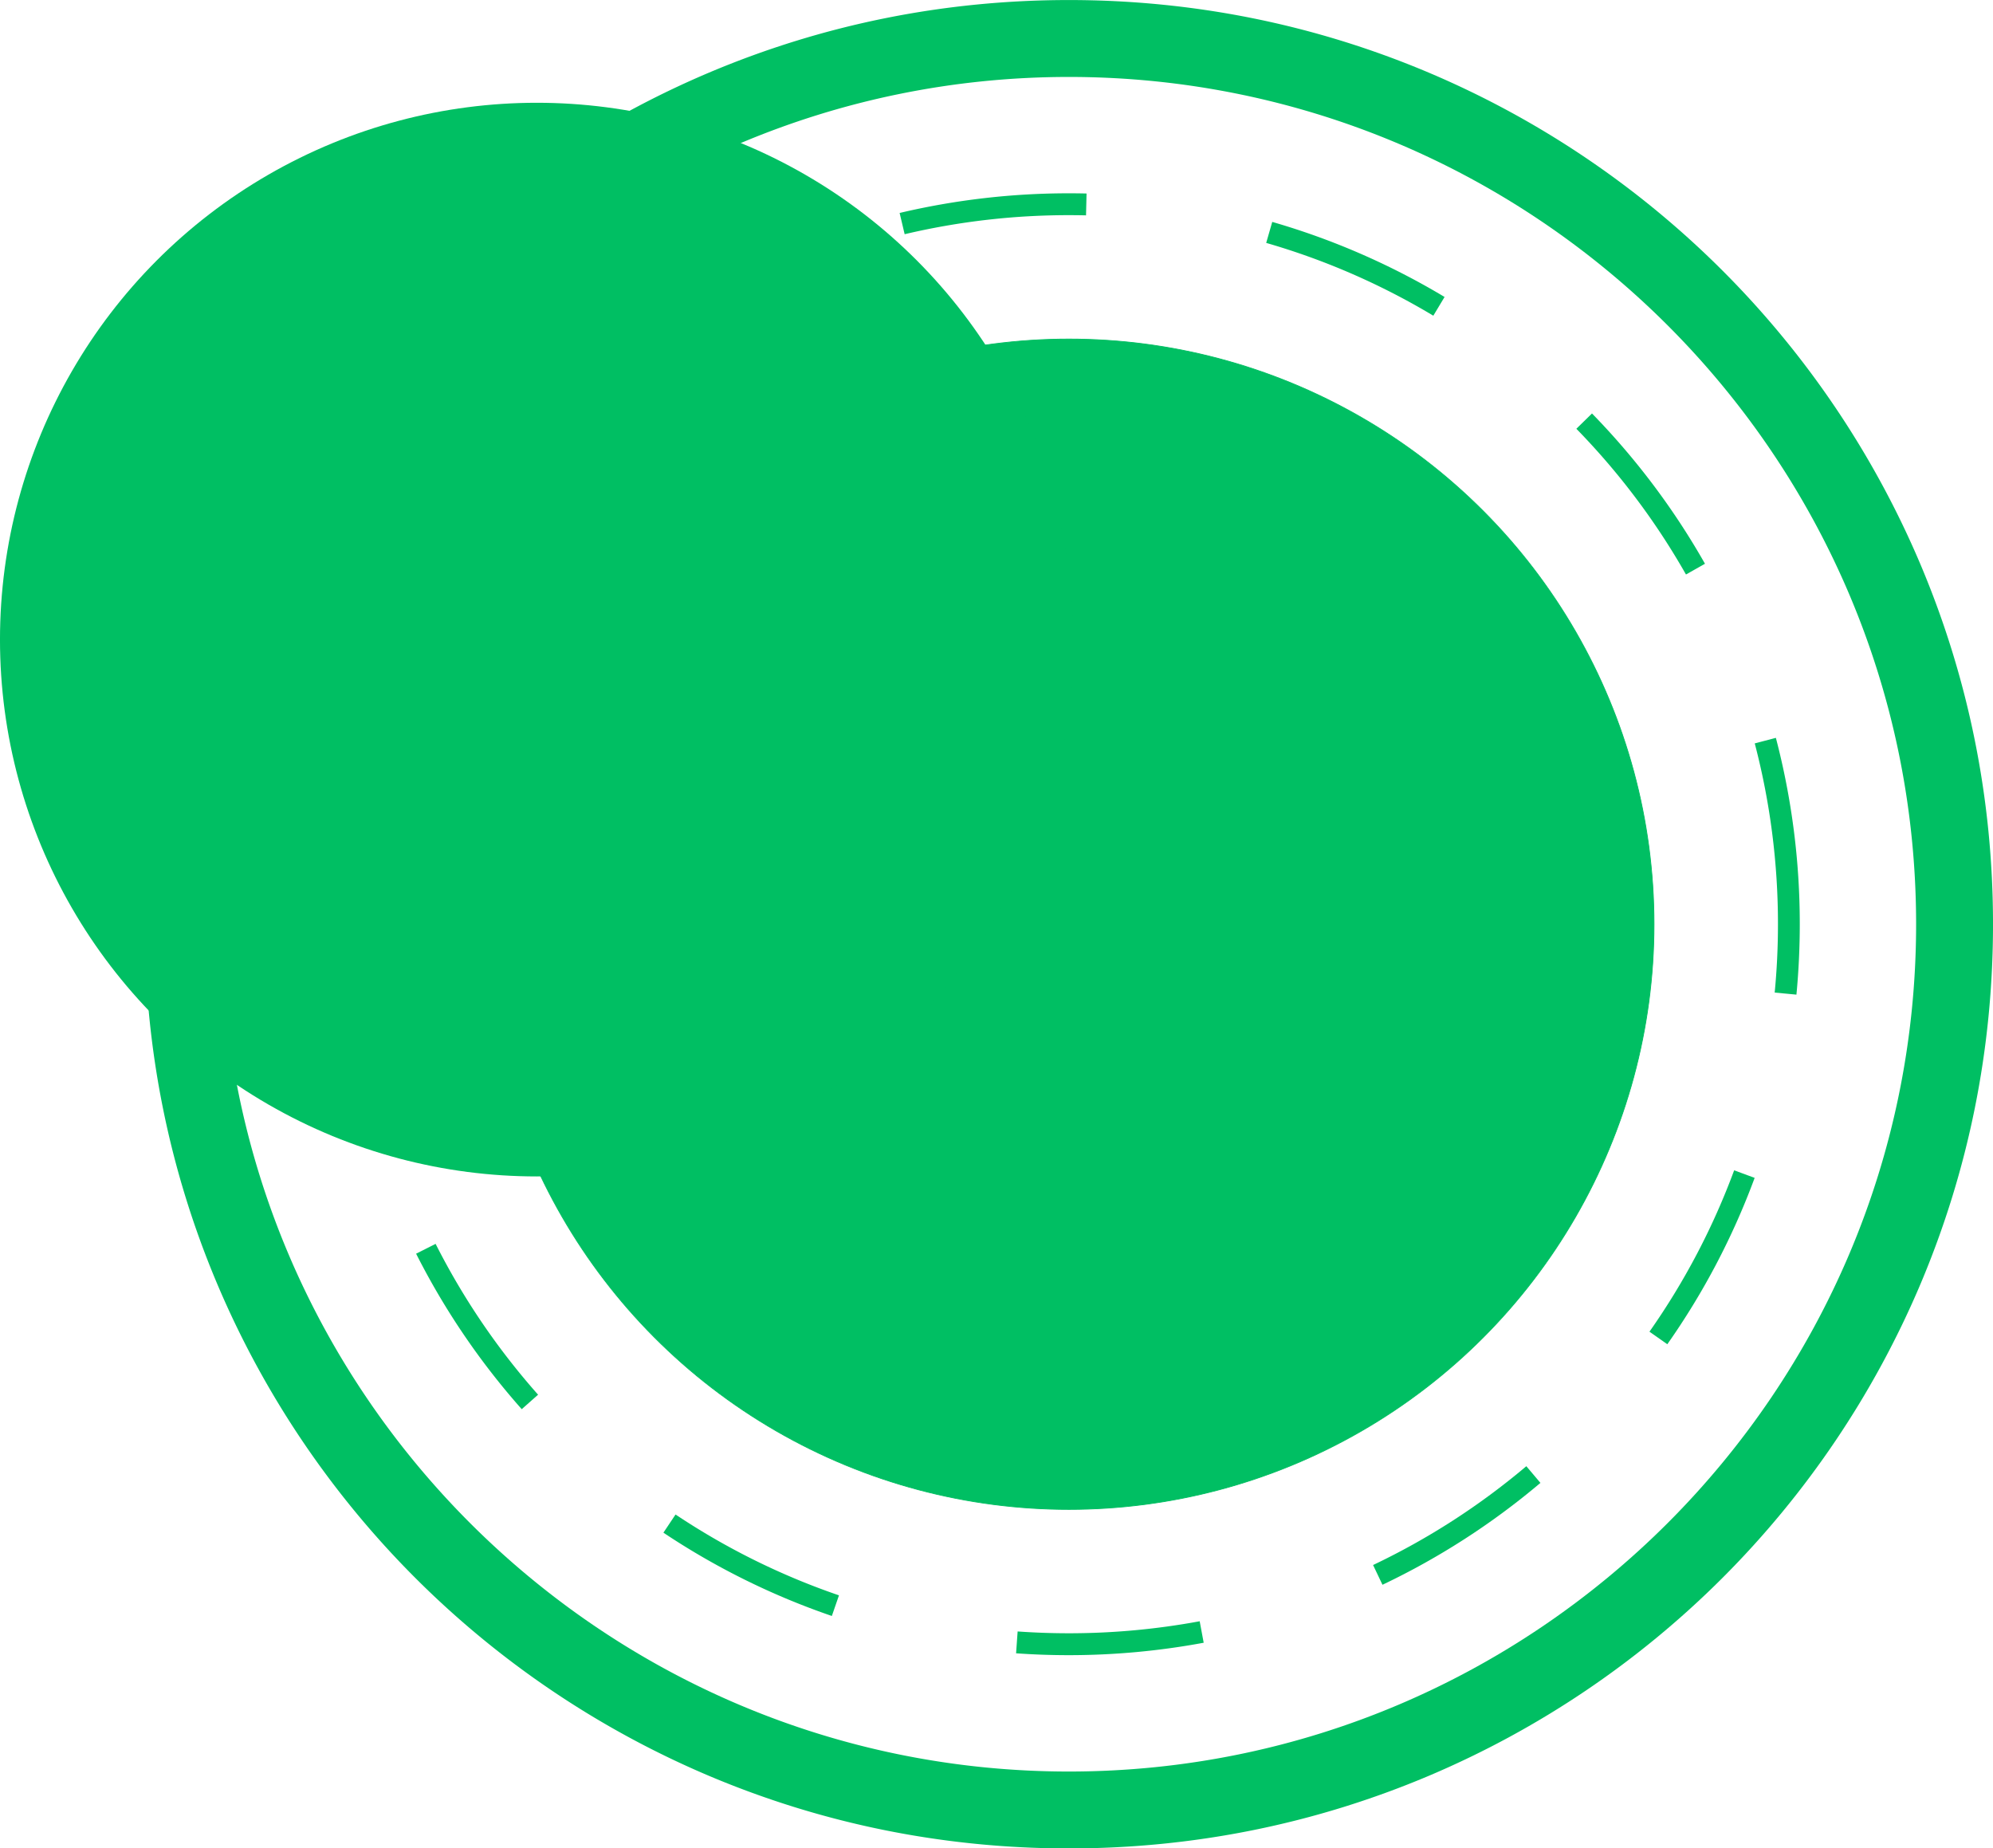 <?xml version="1.0" encoding="UTF-8" standalone="no"?><svg xmlns="http://www.w3.org/2000/svg" xmlns:xlink="http://www.w3.org/1999/xlink" data-name="Layer 1" fill="#000000" height="1692.1" preserveAspectRatio="xMidYMid meet" version="1" viewBox="87.7 153.9 1824.6 1692.1" width="1824.6" zoomAndPan="magnify"><g id="change1_1"><circle cx="1066.26" cy="1000" fill="#00bf63" r="535.71" stroke="#00bf63" stroke-miterlimit="10" stroke-width="0.7"/></g><g id="change2_1"><path d="M1066.26,1846.06c-114.3,0-225.15-22.36-329.48-66.45a847.93,847.93,0,0,1-450.13-450.13C242.56,1225.15,220.2,1114.29,220.2,1000s22.36-225.15,66.45-329.48A847.93,847.93,0,0,1,736.78,220.39C841.11,176.3,952,153.94,1066.26,153.94s225.14,22.36,329.48,66.45a847.93,847.93,0,0,1,450.13,450.13c44.09,104.33,66.44,215.19,66.44,329.48s-22.35,225.15-66.44,329.48a847.93,847.93,0,0,1-450.13,450.13C1291.4,1823.7,1180.55,1846.06,1066.26,1846.06Zm0-1621.72c-427.7,0-775.66,348-775.66,775.66s348,775.66,775.66,775.66,775.65-348,775.65-775.66S1494,224.34,1066.26,224.34Z" fill="#00bf63"/></g><g id="change1_2"><path d="M1066.26,1669.14c-16.1,0-32.36-.57-48.33-1.71l1.42-20c15.5,1.1,31.29,1.66,46.91,1.66a656,656,0,0,0,119.76-11l3.66,19.67A676.44,676.44,0,0,1,1066.26,1669.14Zm-217-35.88A666.91,666.91,0,0,1,695.06,1557l11.11-16.63a646.44,646.44,0,0,0,149.61,74Zm504.09-28.58-8.59-18.06a649.23,649.23,0,0,0,140.3-90.47l12.91,15.28A669.5,669.5,0,0,1,1353.4,1604.68Zm-788-160.74a669.83,669.83,0,0,1-96.7-142.33l17.85-9a649.45,649.45,0,0,0,93.82,138.08Zm1048.78-59.46L1597.79,1373a647.29,647.29,0,0,0,77.54-147.73l18.76,6.93A666.75,666.75,0,0,1,1614.15,1384.48ZM411.59,1139.23A675.28,675.28,0,0,1,397.11,1000c0-10.73.26-21.58.77-32.25l20,1c-.49,10.36-.74,20.89-.74,31.3a654.89,654.89,0,0,0,14.05,135.1Zm1320.75-74.78-19.91-1.9c2-20.64,3-41.69,3-62.55a652.53,652.53,0,0,0-21.25-165.55l19.34-5.08A672.36,672.36,0,0,1,1735.4,1000C1735.4,1021.49,1734.37,1043.18,1732.34,1064.45ZM447.05,804.38l-19.08-6a666.4,666.4,0,0,1,72.51-156l16.9,10.7A646.06,646.06,0,0,0,447.05,804.38ZM1631.22,679.83a650.9,650.9,0,0,0-100.36-133.41l14.31-14A670.46,670.46,0,0,1,1648.61,670ZM624,524.6,610.38,510a670.71,670.71,0,0,1,140-100.11l9.45,17.63A650.17,650.17,0,0,0,624,524.6Zm775.91-81.69a646,646,0,0,0-153-66.64l5.54-19.22a666.12,666.12,0,0,1,157.76,68.71Zm-484-74.59-4.6-19.46a673.3,673.3,0,0,1,155-18c5.35,0,10.78.06,16.13.19l-.47,20c-5.19-.12-10.46-.18-15.66-.18A653.56,653.56,0,0,0,915.89,368.32Z" fill="#00bf63"/></g><g id="change2_2"><circle cx="579.14" cy="739.43" fill="#00bf63" r="491.45"/></g></svg>
